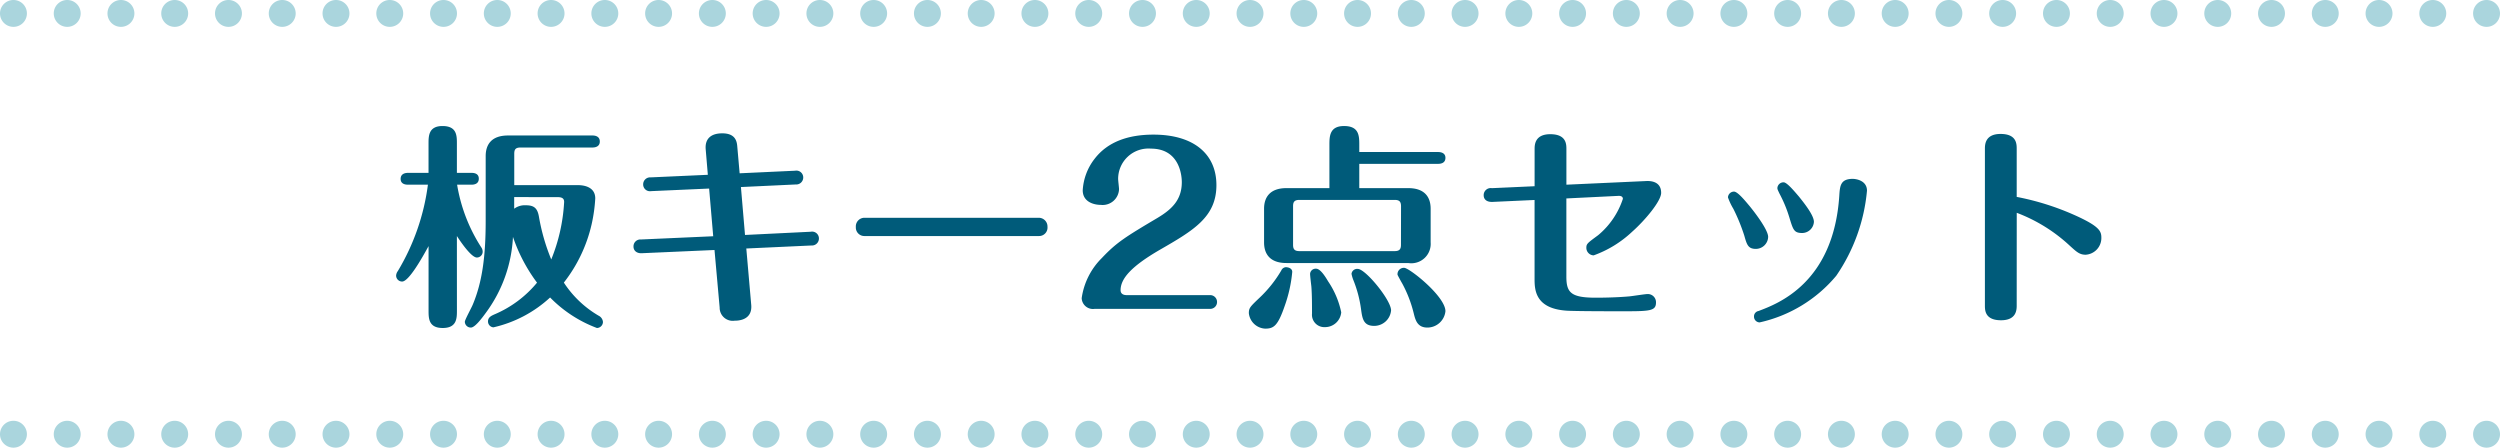 <svg xmlns="http://www.w3.org/2000/svg" width="279.258" height="50.004" viewBox="0 0 279.258 50.004">
  <g id="グループ_20892" data-name="グループ 20892" transform="translate(-891.708 -1295.498)">
    <path id="パス_52835" data-name="パス 52835" d="M-89.964-8.136c.576.888,1.656,2.4,2.232,2.4a.651.651,0,0,0,.648-.672.83.83,0,0,0-.12-.408,18.367,18.367,0,0,1-2.736-7.056h1.608c.24,0,.816-.048.816-.672,0-.6-.552-.648-.816-.648h-1.632v-3.264c0-.888,0-1.968-1.608-1.968-1.56,0-1.56,1.128-1.56,1.968v3.264h-2.3c-.264,0-.816.072-.816.672,0,.576.528.648.816.648H-93.2a24.973,24.973,0,0,1-3.36,9.648.948.948,0,0,0-.192.5.671.671,0,0,0,.672.672c.744,0,2.232-2.64,2.952-3.96V.168c0,.888,0,1.968,1.584,1.968s1.584-1.1,1.584-1.968Zm6.408-5.688v-3.5c0-.456.12-.7.7-.7h8.04c.264,0,.816-.072.816-.672s-.552-.672-.816-.672h-9.432c-1.848,0-2.5,1.008-2.5,2.3V-9.84c0,3.984-.384,6.84-1.44,9.36-.12.312-.888,1.7-.888,1.92a.666.666,0,0,0,.672.648c.456,0,1.224-1.032,1.68-1.656A15.507,15.507,0,0,0-83.7-8.04a18.4,18.4,0,0,0,2.688,5.112A12.436,12.436,0,0,1-85.788.624c-.312.144-.7.312-.7.768a.659.659,0,0,0,.6.672,13.839,13.839,0,0,0,6.336-3.336,14.377,14.377,0,0,0,5.232,3.408.686.686,0,0,0,.672-.672.86.86,0,0,0-.48-.7,11.639,11.639,0,0,1-3.888-3.7,16.51,16.51,0,0,0,3.1-6.5,17.544,17.544,0,0,0,.408-2.9c0-1.152-1.008-1.488-1.968-1.488Zm4.872,1.344c.648,0,.7.312.7.552a19.807,19.807,0,0,1-1.44,6.408A22.667,22.667,0,0,1-80.8-10.3c-.168-.96-.552-1.272-1.464-1.272a1.986,1.986,0,0,0-1.3.384v-1.3Zm21.048,5.736,7.272-.336a.781.781,0,0,0,.84-.792.761.761,0,0,0-.912-.744l-7.344.36-.456-5.352,6.12-.288a.782.782,0,0,0,.84-.792.766.766,0,0,0-.912-.744l-6.192.288-.264-3c-.048-.648-.264-1.464-1.68-1.464-1.224,0-1.944.576-1.848,1.776l.24,2.856-6.384.288a.777.777,0,0,0-.84.768.756.756,0,0,0,.888.768l6.48-.288.456,5.328-8.064.36a.769.769,0,0,0-.84.792c0,.48.384.768.912.744l8.136-.36.576,6.432a1.461,1.461,0,0,0,1.68,1.464c.288,0,1.992,0,1.848-1.752Zm13.224-3.432A.965.965,0,0,0-45.4-9.144a.952.952,0,0,0,.984,1.008h19.44a.945.945,0,0,0,.984-1.032.975.975,0,0,0-.984-1.008Zm29.256,8.64c-.36,0-.672-.144-.672-.552,0-1.344,1.3-2.712,4.344-4.488,3.792-2.184,6.36-3.672,6.36-7.248,0-3.5-2.568-5.64-7.032-5.64-2.76,0-5.112.768-6.6,2.736a6.3,6.3,0,0,0-1.3,3.48c0,1.32,1.272,1.632,2.016,1.632A1.832,1.832,0,0,0-16-13.368c0-.168-.1-.96-.1-1.152A3.387,3.387,0,0,1-12.444-17.9c3.192,0,3.456,2.976,3.456,3.744,0,1.992-1.128,3.048-2.736,4.008-3.6,2.136-4.56,2.736-6.192,4.464A7.848,7.848,0,0,0-20.172-1.2,1.258,1.258,0,0,0-18.732,0H-5.844a.762.762,0,0,0,.792-.768.764.764,0,0,0-.792-.768ZM7.5-13.488H2.7c-1.848,0-2.5,1.032-2.5,2.3v3.768c0,1.3.672,2.3,2.5,2.3H16.308a2.165,2.165,0,0,0,2.5-2.3v-3.768c0-1.3-.672-2.3-2.5-2.3H10.836V-16.2h8.808c.24,0,.816-.048.816-.672,0-.576-.552-.648-.816-.648H10.836v-.768c0-1.008,0-2.136-1.7-2.136C7.5-20.424,7.5-19.248,7.5-18.288Zm7.992,6.336c0,.456-.144.7-.7.7H4.14c-.552,0-.7-.24-.7-.7v-4.32c0-.432.12-.7.7-.7H14.8c.552,0,.7.24.7.72Zm-.384,3.336c0,.048.48.912.528.984A13.97,13.97,0,0,1,16.908.456c.192.792.408,1.632,1.536,1.632A2.031,2.031,0,0,0,20.46.264c0-1.656-4.032-4.848-4.608-4.848A.707.707,0,0,0,15.108-3.816ZM14.388.168c0-1.152-2.856-4.632-3.72-4.632a.633.633,0,0,0-.7.552,3.964,3.964,0,0,0,.216.72A13.481,13.481,0,0,1,11.028,0c.144,1.08.264,1.9,1.464,1.9A1.891,1.891,0,0,0,14.388.168ZM8.82.384A9.658,9.658,0,0,0,7.356-3.072C7.044-3.6,6.492-4.488,6.012-4.488a.626.626,0,0,0-.672.576c0,.216.12,1.2.144,1.416.072.912.072,2.064.072,3.024A1.381,1.381,0,0,0,7,2.04,1.815,1.815,0,0,0,8.82.384ZM.324,2.208c.96,0,1.416-.312,2.184-2.544a15.4,15.4,0,0,0,.84-3.792c0-.432-.5-.528-.72-.528a.6.6,0,0,0-.5.36A13.669,13.669,0,0,1-.324-1.224C-1.356-.24-1.5-.1-1.5.48A1.93,1.93,0,0,0,.324,2.208Zm33.648-16.08v-3.96c0-.552,0-1.68-1.8-1.68-1.752,0-1.752,1.224-1.752,1.68V-13.7l-4.776.216a.786.786,0,0,0-.912.792c0,.48.36.768.984.744l4.7-.216v8.784c0,1.224.048,3.312,3.5,3.576.888.072,5.112.072,6.768.072C43.38.264,43.98.192,43.98-.72a.912.912,0,0,0-.936-.936c-.288,0-1.752.24-2.088.264-1.128.1-2.544.144-3.7.144-2.784,0-3.288-.576-3.288-2.352v-8.736l5.856-.288c.192,0,.456.048.456.336a8.879,8.879,0,0,1-2.76,4.056c-1.2.888-1.32.96-1.32,1.416a.844.844,0,0,0,.816.84,12.37,12.37,0,0,0,4.3-2.64c1.464-1.3,3.24-3.432,3.24-4.344,0-1.176-.984-1.344-1.632-1.32ZM55.14-6.7A1.381,1.381,0,0,0,56.508-8.04c0-.744-1.32-2.52-2.064-3.432C53.916-12.1,53.1-13.1,52.692-13.1a.679.679,0,0,0-.672.648,6.756,6.756,0,0,0,.6,1.272,20.828,20.828,0,0,1,1.224,3C54.132-7.152,54.276-6.7,55.14-6.7Zm5.232-1.776A1.324,1.324,0,0,0,61.62-9.72c0-.7-.984-1.968-1.68-2.832-.432-.5-1.32-1.584-1.7-1.584a.684.684,0,0,0-.7.624c0,.144.024.192.24.648a14.6,14.6,0,0,1,1.1,2.664C59.316-8.76,59.412-8.472,60.372-8.472Zm5.616-6.048c-1.392,0-1.464.744-1.536,1.92C63.8-2.88,57.588-.576,55.428.24a.61.61,0,0,0-.5.624.641.641,0,0,0,.624.648A15.53,15.53,0,0,0,64.116-3.7a19.966,19.966,0,0,0,3.432-9.5C67.548-14.352,66.3-14.52,65.988-14.52Zm18.288,3.792A18.032,18.032,0,0,1,90.2-7.056c.768.7,1.1,1.008,1.776,1.008a1.868,1.868,0,0,0,1.752-1.9c0-.72-.192-1.272-2.976-2.52a29.444,29.444,0,0,0-6.48-2.04v-5.352c0-.552,0-1.68-1.8-1.68-1.752,0-1.752,1.224-1.752,1.68V-.384c0,.528,0,1.656,1.8,1.656,1.752,0,1.752-1.2,1.752-1.68Z" transform="translate(1032.708 1330)" fill="#005b7a"/>
    <path id="線_8" data-name="線 8" d="M276.259,1.5h-.006a1.5,1.5,0,0,1-1.5-1.5,1.5,1.5,0,0,1,1.5-1.5h.006a1.5,1.5,0,0,1,1.5,1.5A1.5,1.5,0,0,1,276.259,1.5Zm-6.006,0h-.005a1.5,1.5,0,0,1-1.5-1.5,1.5,1.5,0,0,1,1.5-1.5h.005a1.5,1.5,0,0,1,1.5,1.5A1.5,1.5,0,0,1,270.253,1.5Zm-6.005,0h-.005a1.5,1.5,0,0,1-1.5-1.5,1.5,1.5,0,0,1,1.5-1.5h.005a1.5,1.5,0,0,1,1.5,1.5A1.5,1.5,0,0,1,264.247,1.5Zm-6.005,0h-.005a1.5,1.5,0,0,1-1.5-1.5,1.5,1.5,0,0,1,1.5-1.5h.005a1.5,1.5,0,0,1,1.5,1.5A1.5,1.5,0,0,1,258.242,1.5Zm-6.006,0h-.005a1.5,1.5,0,0,1-1.5-1.5,1.5,1.5,0,0,1,1.5-1.5h.005a1.5,1.5,0,0,1,1.5,1.5A1.5,1.5,0,0,1,252.236,1.5Zm-6.005,0h-.006a1.5,1.5,0,0,1-1.5-1.5,1.5,1.5,0,0,1,1.5-1.5h.006a1.5,1.5,0,0,1,1.5,1.5A1.5,1.5,0,0,1,246.231,1.5Zm-6.006,0h-.005a1.5,1.5,0,0,1-1.5-1.5,1.5,1.5,0,0,1,1.5-1.5h.005a1.5,1.5,0,0,1,1.5,1.5A1.5,1.5,0,0,1,240.225,1.5Zm-6.005,0h-.006a1.5,1.5,0,0,1-1.5-1.5,1.5,1.5,0,0,1,1.5-1.5h.006a1.5,1.5,0,0,1,1.5,1.5A1.5,1.5,0,0,1,234.22,1.5Zm-6.006,0h-.005a1.5,1.5,0,0,1-1.5-1.5,1.5,1.5,0,0,1,1.5-1.5h.005a1.5,1.5,0,0,1,1.5,1.5A1.5,1.5,0,0,1,228.214,1.5Zm-6.005,0H222.2A1.5,1.5,0,0,1,220.7,0a1.5,1.5,0,0,1,1.5-1.5h.005a1.5,1.5,0,0,1,1.5,1.5A1.5,1.5,0,0,1,222.209,1.5Zm-6.005,0H216.2A1.5,1.5,0,0,1,214.7,0a1.5,1.5,0,0,1,1.5-1.5h.006A1.5,1.5,0,0,1,217.7,0,1.5,1.5,0,0,1,216.2,1.5Zm-6.006,0h-.005a1.5,1.5,0,0,1-1.5-1.5,1.5,1.5,0,0,1,1.5-1.5h.005A1.5,1.5,0,0,1,211.7,0,1.5,1.5,0,0,1,210.2,1.5Zm-6.005,0h-.006a1.5,1.5,0,0,1-1.5-1.5,1.5,1.5,0,0,1,1.5-1.5h.006a1.5,1.5,0,0,1,1.5,1.5A1.5,1.5,0,0,1,204.193,1.5Zm-6.006,0h-.005a1.5,1.5,0,0,1-1.5-1.5,1.5,1.5,0,0,1,1.5-1.5h.005a1.5,1.5,0,0,1,1.5,1.5A1.5,1.5,0,0,1,198.187,1.5Zm-6.005,0h-.006a1.5,1.5,0,0,1-1.5-1.5,1.5,1.5,0,0,1,1.5-1.5h.006a1.5,1.5,0,0,1,1.5,1.5A1.5,1.5,0,0,1,192.182,1.5Zm-6.006,0h-.005a1.5,1.5,0,0,1-1.5-1.5,1.5,1.5,0,0,1,1.5-1.5h.005a1.5,1.5,0,0,1,1.5,1.5A1.5,1.5,0,0,1,186.176,1.5Zm-6.005,0h-.006a1.5,1.5,0,0,1-1.5-1.5,1.5,1.5,0,0,1,1.5-1.5h.006a1.5,1.5,0,0,1,1.5,1.5A1.5,1.5,0,0,1,180.171,1.5Zm-6.006,0h-.005a1.5,1.5,0,0,1-1.5-1.5,1.5,1.5,0,0,1,1.5-1.5h.005a1.5,1.5,0,0,1,1.5,1.5A1.5,1.5,0,0,1,174.165,1.5Zm-6.005,0h-.005a1.5,1.5,0,0,1-1.5-1.5,1.5,1.5,0,0,1,1.5-1.5h.005a1.5,1.5,0,0,1,1.5,1.5A1.5,1.5,0,0,1,168.16,1.5Zm-6.005,0h-.006a1.5,1.5,0,0,1-1.5-1.5,1.5,1.5,0,0,1,1.5-1.5h.006a1.5,1.5,0,0,1,1.5,1.5A1.5,1.5,0,0,1,162.154,1.5Zm-6.006,0h-.005a1.5,1.5,0,0,1-1.5-1.5,1.5,1.5,0,0,1,1.5-1.5h.005a1.5,1.5,0,0,1,1.5,1.5A1.5,1.5,0,0,1,156.148,1.5Zm-6.005,0h-.006a1.5,1.5,0,0,1-1.5-1.5,1.5,1.5,0,0,1,1.5-1.5h.006a1.5,1.5,0,0,1,1.5,1.5A1.5,1.5,0,0,1,150.143,1.5Zm-6.006,0h-.005a1.5,1.5,0,0,1-1.5-1.5,1.5,1.5,0,0,1,1.5-1.5h.005a1.5,1.5,0,0,1,1.5,1.5A1.5,1.5,0,0,1,144.137,1.5Zm-6.005,0h-.006a1.5,1.5,0,0,1-1.5-1.5,1.5,1.5,0,0,1,1.5-1.5h.006a1.5,1.5,0,0,1,1.5,1.5A1.5,1.5,0,0,1,138.132,1.5Zm-6.006,0h-.005a1.5,1.5,0,0,1-1.5-1.5,1.5,1.5,0,0,1,1.5-1.5h.005a1.5,1.5,0,0,1,1.5,1.5A1.5,1.5,0,0,1,132.126,1.5Zm-6.005,0h-.006a1.5,1.5,0,0,1-1.5-1.5,1.5,1.5,0,0,1,1.5-1.5h.006a1.5,1.5,0,0,1,1.5,1.5A1.5,1.5,0,0,1,126.121,1.5Zm-6.006,0h-.006a1.5,1.5,0,0,1-1.5-1.5,1.5,1.5,0,0,1,1.5-1.5h.006a1.5,1.5,0,0,1,1.5,1.5A1.5,1.5,0,0,1,120.116,1.5Zm-6.006,0H114.1A1.5,1.5,0,0,1,112.6,0a1.5,1.5,0,0,1,1.5-1.5h.006a1.5,1.5,0,0,1,1.5,1.5A1.5,1.5,0,0,1,114.11,1.5Zm-6.006,0H108.1A1.5,1.5,0,0,1,106.6,0a1.5,1.5,0,0,1,1.5-1.5h.006A1.5,1.5,0,0,1,109.6,0,1.5,1.5,0,0,1,108.1,1.5Zm-6.006,0h-.006a1.5,1.5,0,0,1-1.5-1.5,1.5,1.5,0,0,1,1.5-1.5h.006A1.5,1.5,0,0,1,103.6,0,1.5,1.5,0,0,1,102.1,1.5Zm-6.006,0h-.006a1.5,1.5,0,0,1-1.5-1.5,1.5,1.5,0,0,1,1.5-1.5h.006a1.5,1.5,0,0,1,1.5,1.5A1.5,1.5,0,0,1,96.093,1.5Zm-6.006,0h-.006a1.5,1.5,0,0,1-1.5-1.5,1.5,1.5,0,0,1,1.5-1.5h.006a1.5,1.5,0,0,1,1.5,1.5A1.5,1.5,0,0,1,90.088,1.5Zm-6.006,0h-.005a1.5,1.5,0,0,1-1.5-1.5,1.5,1.5,0,0,1,1.5-1.5h.005a1.5,1.5,0,0,1,1.5,1.5A1.5,1.5,0,0,1,84.082,1.5Zm-6.005,0h-.006a1.5,1.5,0,0,1-1.5-1.5,1.5,1.5,0,0,1,1.5-1.5h.006a1.5,1.5,0,0,1,1.5,1.5A1.5,1.5,0,0,1,78.077,1.5Zm-6.006,0h-.006a1.5,1.5,0,0,1-1.5-1.5,1.5,1.5,0,0,1,1.5-1.5h.006a1.5,1.5,0,0,1,1.5,1.5A1.5,1.5,0,0,1,72.072,1.5Zm-6.006,0h-.006a1.5,1.5,0,0,1-1.5-1.5,1.5,1.5,0,0,1,1.5-1.5h.006a1.5,1.5,0,0,1,1.5,1.5A1.5,1.5,0,0,1,66.066,1.5Zm-6.006,0h-.006a1.5,1.5,0,0,1-1.5-1.5,1.5,1.5,0,0,1,1.5-1.5h.006a1.5,1.5,0,0,1,1.5,1.5A1.5,1.5,0,0,1,60.061,1.5Zm-6.006,0h-.006a1.5,1.5,0,0,1-1.5-1.5,1.5,1.5,0,0,1,1.5-1.5h.006a1.5,1.5,0,0,1,1.5,1.5A1.5,1.5,0,0,1,54.055,1.5Zm-6.006,0h-.006a1.5,1.5,0,0,1-1.5-1.5,1.5,1.5,0,0,1,1.5-1.5h.006a1.5,1.5,0,0,1,1.5,1.5A1.5,1.5,0,0,1,48.049,1.5Zm-6.006,0h-.005a1.5,1.5,0,0,1-1.5-1.5,1.5,1.5,0,0,1,1.5-1.5h.005a1.5,1.5,0,0,1,1.5,1.5A1.5,1.5,0,0,1,42.044,1.5Zm-6.005,0h-.006a1.5,1.5,0,0,1-1.5-1.5,1.5,1.5,0,0,1,1.5-1.5h.006a1.5,1.5,0,0,1,1.5,1.5A1.5,1.5,0,0,1,36.039,1.5Zm-6.006,0h-.006a1.5,1.5,0,0,1-1.5-1.5,1.5,1.5,0,0,1,1.5-1.5h.006a1.5,1.5,0,0,1,1.5,1.5A1.5,1.5,0,0,1,30.033,1.5Zm-6.006,0h-.006a1.5,1.5,0,0,1-1.5-1.5,1.5,1.5,0,0,1,1.5-1.5h.006a1.5,1.5,0,0,1,1.5,1.5A1.5,1.5,0,0,1,24.028,1.5Zm-6.006,0h-.005a1.5,1.5,0,0,1-1.5-1.5,1.5,1.5,0,0,1,1.5-1.5h.005a1.5,1.5,0,0,1,1.5,1.5A1.5,1.5,0,0,1,18.022,1.5Zm-6.005,0h-.006a1.5,1.5,0,0,1-1.5-1.5,1.5,1.5,0,0,1,1.5-1.5h.006a1.5,1.5,0,0,1,1.5,1.5A1.5,1.5,0,0,1,12.017,1.5Zm-6.006,0H6.005A1.5,1.5,0,0,1,4.505,0a1.5,1.5,0,0,1,1.5-1.5h.006A1.5,1.5,0,0,1,7.511,0,1.5,1.5,0,0,1,6.011,1.5ZM.005,1.5H0A1.5,1.5,0,0,1-1.5,0,1.5,1.5,0,0,1,0-1.5H.005A1.5,1.5,0,0,1,1.505,0,1.5,1.5,0,0,1,.005,1.5Z" transform="translate(893.208 1344.002)" fill="#aad5dd"/>
    <path id="線_7" data-name="線 7" d="M276.259,1.5h-.006a1.5,1.5,0,0,1-1.5-1.5,1.5,1.5,0,0,1,1.5-1.5h.006a1.5,1.5,0,0,1,1.5,1.5A1.5,1.5,0,0,1,276.259,1.5Zm-6.006,0h-.005a1.5,1.5,0,0,1-1.5-1.5,1.5,1.5,0,0,1,1.5-1.5h.005a1.5,1.5,0,0,1,1.5,1.5A1.5,1.5,0,0,1,270.253,1.5Zm-6.005,0h-.005a1.5,1.5,0,0,1-1.5-1.5,1.5,1.5,0,0,1,1.5-1.5h.005a1.5,1.5,0,0,1,1.5,1.5A1.5,1.5,0,0,1,264.247,1.5Zm-6.005,0h-.005a1.5,1.5,0,0,1-1.5-1.5,1.5,1.5,0,0,1,1.5-1.5h.005a1.5,1.5,0,0,1,1.5,1.5A1.5,1.5,0,0,1,258.242,1.5Zm-6.006,0h-.005a1.5,1.5,0,0,1-1.5-1.5,1.5,1.5,0,0,1,1.5-1.5h.005a1.5,1.5,0,0,1,1.5,1.5A1.5,1.5,0,0,1,252.236,1.5Zm-6.005,0h-.006a1.5,1.5,0,0,1-1.5-1.5,1.5,1.5,0,0,1,1.5-1.5h.006a1.5,1.5,0,0,1,1.5,1.5A1.5,1.5,0,0,1,246.231,1.5Zm-6.006,0h-.005a1.5,1.5,0,0,1-1.5-1.5,1.5,1.5,0,0,1,1.5-1.5h.005a1.5,1.5,0,0,1,1.5,1.5A1.5,1.5,0,0,1,240.225,1.5Zm-6.005,0h-.006a1.5,1.5,0,0,1-1.5-1.5,1.5,1.5,0,0,1,1.5-1.5h.006a1.5,1.5,0,0,1,1.5,1.5A1.5,1.5,0,0,1,234.22,1.5Zm-6.006,0h-.005a1.5,1.5,0,0,1-1.5-1.5,1.5,1.5,0,0,1,1.5-1.5h.005a1.5,1.5,0,0,1,1.5,1.5A1.5,1.5,0,0,1,228.214,1.5Zm-6.005,0H222.2A1.5,1.5,0,0,1,220.7,0a1.5,1.5,0,0,1,1.5-1.5h.005a1.5,1.5,0,0,1,1.5,1.5A1.5,1.5,0,0,1,222.209,1.5Zm-6.005,0H216.2A1.5,1.5,0,0,1,214.7,0a1.5,1.5,0,0,1,1.5-1.5h.006A1.5,1.5,0,0,1,217.7,0,1.5,1.5,0,0,1,216.2,1.5Zm-6.006,0h-.005a1.5,1.5,0,0,1-1.5-1.5,1.5,1.5,0,0,1,1.5-1.5h.005A1.5,1.5,0,0,1,211.7,0,1.5,1.5,0,0,1,210.2,1.5Zm-6.005,0h-.006a1.5,1.5,0,0,1-1.5-1.5,1.5,1.5,0,0,1,1.5-1.5h.006a1.5,1.5,0,0,1,1.5,1.5A1.5,1.5,0,0,1,204.193,1.5Zm-6.006,0h-.005a1.5,1.5,0,0,1-1.5-1.5,1.5,1.5,0,0,1,1.5-1.5h.005a1.5,1.5,0,0,1,1.5,1.5A1.5,1.5,0,0,1,198.187,1.5Zm-6.005,0h-.006a1.5,1.5,0,0,1-1.5-1.5,1.5,1.5,0,0,1,1.5-1.5h.006a1.5,1.5,0,0,1,1.5,1.5A1.5,1.5,0,0,1,192.182,1.5Zm-6.006,0h-.005a1.5,1.5,0,0,1-1.5-1.5,1.5,1.5,0,0,1,1.5-1.5h.005a1.5,1.5,0,0,1,1.5,1.5A1.5,1.5,0,0,1,186.176,1.5Zm-6.005,0h-.006a1.5,1.5,0,0,1-1.5-1.5,1.5,1.5,0,0,1,1.5-1.5h.006a1.5,1.5,0,0,1,1.5,1.5A1.5,1.5,0,0,1,180.171,1.5Zm-6.006,0h-.005a1.5,1.5,0,0,1-1.5-1.5,1.5,1.5,0,0,1,1.5-1.5h.005a1.5,1.5,0,0,1,1.5,1.5A1.5,1.5,0,0,1,174.165,1.5Zm-6.005,0h-.005a1.5,1.5,0,0,1-1.5-1.5,1.5,1.5,0,0,1,1.5-1.5h.005a1.5,1.5,0,0,1,1.5,1.5A1.5,1.5,0,0,1,168.16,1.5Zm-6.005,0h-.006a1.5,1.5,0,0,1-1.5-1.5,1.5,1.5,0,0,1,1.5-1.5h.006a1.5,1.5,0,0,1,1.5,1.5A1.5,1.5,0,0,1,162.154,1.5Zm-6.006,0h-.005a1.5,1.5,0,0,1-1.5-1.5,1.5,1.5,0,0,1,1.5-1.5h.005a1.5,1.5,0,0,1,1.5,1.5A1.5,1.5,0,0,1,156.148,1.5Zm-6.005,0h-.006a1.5,1.5,0,0,1-1.5-1.5,1.5,1.5,0,0,1,1.5-1.5h.006a1.5,1.5,0,0,1,1.5,1.5A1.5,1.5,0,0,1,150.143,1.5Zm-6.006,0h-.005a1.5,1.5,0,0,1-1.5-1.5,1.5,1.5,0,0,1,1.5-1.5h.005a1.5,1.5,0,0,1,1.5,1.5A1.5,1.5,0,0,1,144.137,1.5Zm-6.005,0h-.006a1.5,1.5,0,0,1-1.5-1.5,1.5,1.5,0,0,1,1.5-1.5h.006a1.5,1.5,0,0,1,1.5,1.5A1.5,1.5,0,0,1,138.132,1.5Zm-6.006,0h-.005a1.5,1.5,0,0,1-1.5-1.5,1.5,1.5,0,0,1,1.5-1.5h.005a1.5,1.5,0,0,1,1.5,1.5A1.5,1.5,0,0,1,132.126,1.5Zm-6.005,0h-.006a1.5,1.5,0,0,1-1.5-1.5,1.5,1.5,0,0,1,1.5-1.5h.006a1.5,1.5,0,0,1,1.5,1.5A1.5,1.5,0,0,1,126.121,1.5Zm-6.006,0h-.006a1.5,1.5,0,0,1-1.5-1.5,1.5,1.5,0,0,1,1.5-1.5h.006a1.5,1.5,0,0,1,1.5,1.5A1.5,1.5,0,0,1,120.116,1.5Zm-6.006,0H114.1A1.5,1.5,0,0,1,112.6,0a1.5,1.5,0,0,1,1.5-1.5h.006a1.5,1.5,0,0,1,1.5,1.5A1.5,1.5,0,0,1,114.11,1.5Zm-6.006,0H108.1A1.5,1.5,0,0,1,106.6,0a1.5,1.5,0,0,1,1.5-1.5h.006A1.5,1.5,0,0,1,109.6,0,1.5,1.5,0,0,1,108.1,1.5Zm-6.006,0h-.006a1.5,1.5,0,0,1-1.5-1.5,1.5,1.5,0,0,1,1.5-1.5h.006A1.5,1.5,0,0,1,103.6,0,1.5,1.5,0,0,1,102.1,1.5Zm-6.006,0h-.006a1.5,1.5,0,0,1-1.5-1.5,1.5,1.5,0,0,1,1.5-1.5h.006a1.5,1.5,0,0,1,1.5,1.5A1.5,1.5,0,0,1,96.093,1.5Zm-6.006,0h-.006a1.5,1.5,0,0,1-1.5-1.5,1.5,1.5,0,0,1,1.5-1.5h.006a1.5,1.5,0,0,1,1.5,1.5A1.5,1.5,0,0,1,90.088,1.5Zm-6.006,0h-.005a1.5,1.5,0,0,1-1.5-1.5,1.5,1.5,0,0,1,1.5-1.5h.005a1.5,1.5,0,0,1,1.5,1.5A1.5,1.5,0,0,1,84.082,1.5Zm-6.005,0h-.006a1.5,1.5,0,0,1-1.5-1.5,1.5,1.5,0,0,1,1.5-1.5h.006a1.5,1.5,0,0,1,1.5,1.5A1.5,1.5,0,0,1,78.077,1.5Zm-6.006,0h-.006a1.5,1.5,0,0,1-1.5-1.5,1.5,1.5,0,0,1,1.5-1.5h.006a1.5,1.5,0,0,1,1.5,1.5A1.5,1.5,0,0,1,72.072,1.5Zm-6.006,0h-.006a1.5,1.5,0,0,1-1.5-1.5,1.5,1.5,0,0,1,1.5-1.5h.006a1.5,1.5,0,0,1,1.5,1.5A1.5,1.5,0,0,1,66.066,1.5Zm-6.006,0h-.006a1.5,1.5,0,0,1-1.5-1.5,1.5,1.5,0,0,1,1.5-1.5h.006a1.5,1.5,0,0,1,1.5,1.5A1.5,1.5,0,0,1,60.061,1.5Zm-6.006,0h-.006a1.5,1.5,0,0,1-1.5-1.5,1.5,1.5,0,0,1,1.5-1.5h.006a1.5,1.5,0,0,1,1.5,1.5A1.5,1.5,0,0,1,54.055,1.5Zm-6.006,0h-.006a1.5,1.5,0,0,1-1.5-1.5,1.5,1.5,0,0,1,1.5-1.5h.006a1.5,1.5,0,0,1,1.5,1.5A1.5,1.5,0,0,1,48.049,1.5Zm-6.006,0h-.005a1.5,1.5,0,0,1-1.5-1.5,1.5,1.5,0,0,1,1.5-1.5h.005a1.5,1.5,0,0,1,1.5,1.5A1.5,1.5,0,0,1,42.044,1.5Zm-6.005,0h-.006a1.5,1.5,0,0,1-1.5-1.5,1.5,1.5,0,0,1,1.5-1.5h.006a1.5,1.5,0,0,1,1.5,1.5A1.5,1.5,0,0,1,36.039,1.5Zm-6.006,0h-.006a1.5,1.5,0,0,1-1.5-1.5,1.5,1.5,0,0,1,1.5-1.5h.006a1.5,1.5,0,0,1,1.5,1.5A1.5,1.5,0,0,1,30.033,1.5Zm-6.006,0h-.006a1.5,1.5,0,0,1-1.5-1.5,1.5,1.5,0,0,1,1.5-1.5h.006a1.5,1.5,0,0,1,1.5,1.5A1.5,1.5,0,0,1,24.028,1.5Zm-6.006,0h-.005a1.5,1.5,0,0,1-1.5-1.5,1.5,1.5,0,0,1,1.5-1.5h.005a1.5,1.5,0,0,1,1.5,1.5A1.5,1.5,0,0,1,18.022,1.5Zm-6.005,0h-.006a1.5,1.5,0,0,1-1.5-1.5,1.5,1.5,0,0,1,1.5-1.5h.006a1.5,1.5,0,0,1,1.5,1.5A1.5,1.5,0,0,1,12.017,1.5Zm-6.006,0H6.005A1.5,1.5,0,0,1,4.505,0a1.5,1.5,0,0,1,1.5-1.5h.006A1.5,1.5,0,0,1,7.511,0,1.5,1.5,0,0,1,6.011,1.5ZM.005,1.5H0A1.5,1.5,0,0,1-1.5,0,1.5,1.5,0,0,1,0-1.5H.005A1.5,1.5,0,0,1,1.505,0,1.5,1.5,0,0,1,.005,1.5Z" transform="translate(893.208 1296.998)" fill="#aad5dd"/>
  </g>
</svg>
